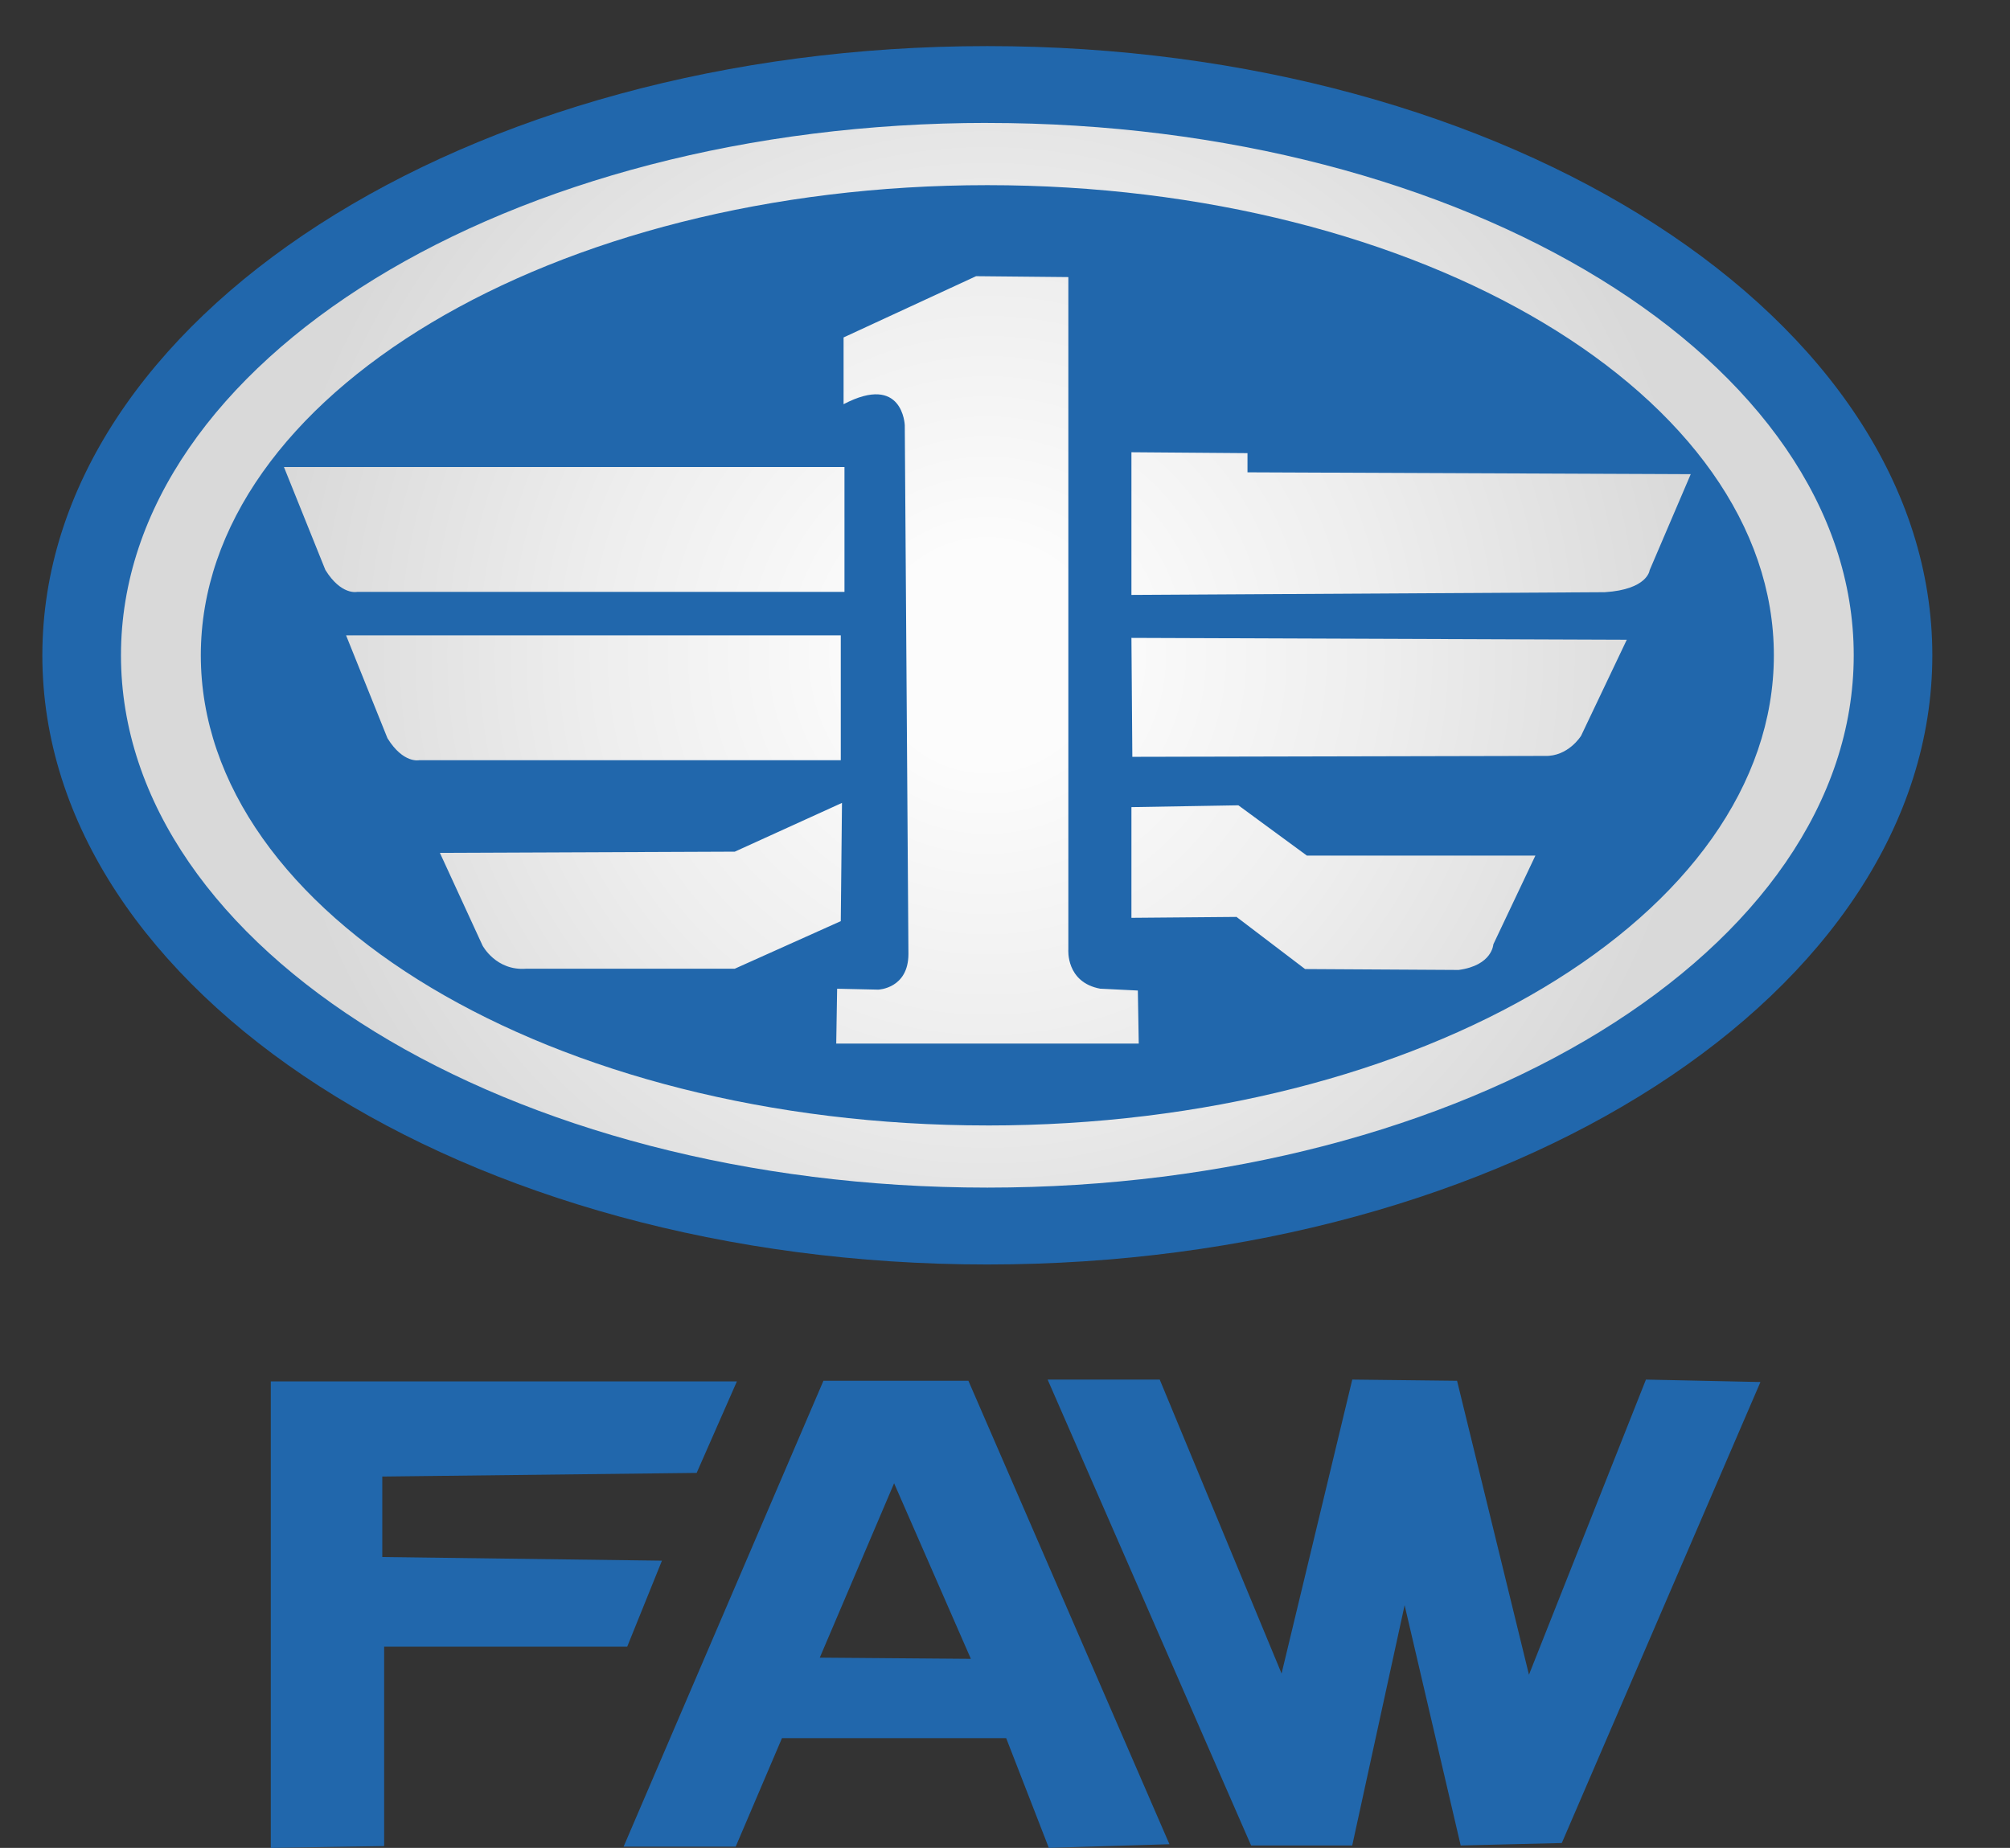 <svg width="87" height="80" viewBox="0 0 87 80" fill="none" xmlns="http://www.w3.org/2000/svg">
<rect x="0" y="0" width="87" height="80" fill="#333333" stroke="none"/>
<g clip-path="url(#clip0_94_1658)">
<path d="M42.736 54.743C65.326 54.743 83.638 42.936 83.638 28.37C83.638 13.804 65.326 1.996 42.736 1.996C20.146 1.996 1.833 13.804 1.833 28.37C1.833 42.936 20.146 54.743 42.736 54.743Z" fill="#2167AC"/>
<path d="M36.446 34.759L31.804 36.871L19.04 36.923L20.886 40.935C20.886 40.935 21.467 42.044 22.785 41.938H31.804L36.392 39.879L36.444 34.758L36.446 34.759ZM47.627 42.805C46.124 42.528 46.242 41.102 46.242 41.102V11.996L42.248 11.957L36.513 14.609V17.499C39.084 16.153 39.162 18.41 39.162 18.41L39.32 41.299C39.32 42.803 38.014 42.844 38.014 42.844L36.234 42.805L36.195 45.18H49.289L49.25 42.883L47.628 42.803L47.627 42.805ZM36.392 27.505H14.979L16.771 31.96C17.458 33.069 18.142 32.911 18.142 32.911H36.392V27.505ZM15.454 25.625H36.552V20.219H12.29L14.083 24.674C14.769 25.782 15.454 25.625 15.454 25.625ZM53.996 20.45V19.618L48.972 19.579V25.756L69.463 25.638C71.322 25.519 71.402 24.687 71.402 24.687L73.181 20.528L53.996 20.448V20.45ZM53.601 34.864L48.972 34.943V39.735L53.521 39.696L56.488 41.953L63.134 41.992C64.598 41.794 64.637 40.883 64.637 40.883L66.457 37.042H56.568L53.601 34.864ZM49.013 32.765L66.852 32.726C67.88 32.765 68.435 31.854 68.435 31.854L70.413 27.696L48.972 27.616L49.011 32.765H49.013ZM42.736 5.321C22.025 5.321 5.236 15.64 5.236 28.368C5.236 41.097 22.025 51.415 42.736 51.415C63.446 51.415 80.236 41.097 80.236 28.368C80.236 15.64 63.446 5.323 42.736 5.323V5.321ZM42.736 48.724C23.934 48.724 8.692 39.61 8.692 28.368C8.692 17.127 23.934 8.016 42.736 8.016C61.537 8.016 76.779 17.13 76.779 28.37C76.779 39.61 61.538 48.725 42.736 48.725V48.724Z" fill="url(#paint0_radial_94_1658)"/>
<path d="M28.651 67.566L16.547 67.408V63.924L30.154 63.766L31.895 59.806H11.721V80.002L16.627 79.922V71.289H27.148L28.651 67.566ZM71.242 59.726L66.179 72.503L63.067 59.778L58.531 59.726L55.471 72.451L50.197 59.726H45.345L54.152 79.896H58.529L60.797 69.494L63.224 79.896L67.6 79.79L76.198 59.832L71.241 59.726H71.242ZM35.641 59.778L26.991 79.948H31.843L33.847 75.249H43.551L45.397 80L50.618 79.842L41.916 59.778H35.639H35.641ZM35.483 71.764L38.7 64.214L42.023 71.816L35.483 71.764Z" fill="#2167AC"/>
</g>
<defs>
<radialGradient id="paint0_radial_94_1658" cx="0" cy="0" r="1" gradientUnits="userSpaceOnUse" gradientTransform="translate(42.736 28.37) scale(31.116 31.149)">
<stop offset="0.15" stop-color="#FCFCFC"/>
<stop offset="0.54" stop-color="#EEEEEE"/>
<stop offset="1" stop-color="#D9D9D9"/>
</radialGradient>
<clipPath id="clip0_94_1658">
<rect width="86.857" height="80" fill="white"/>
</clipPath>
</defs>
</svg>
